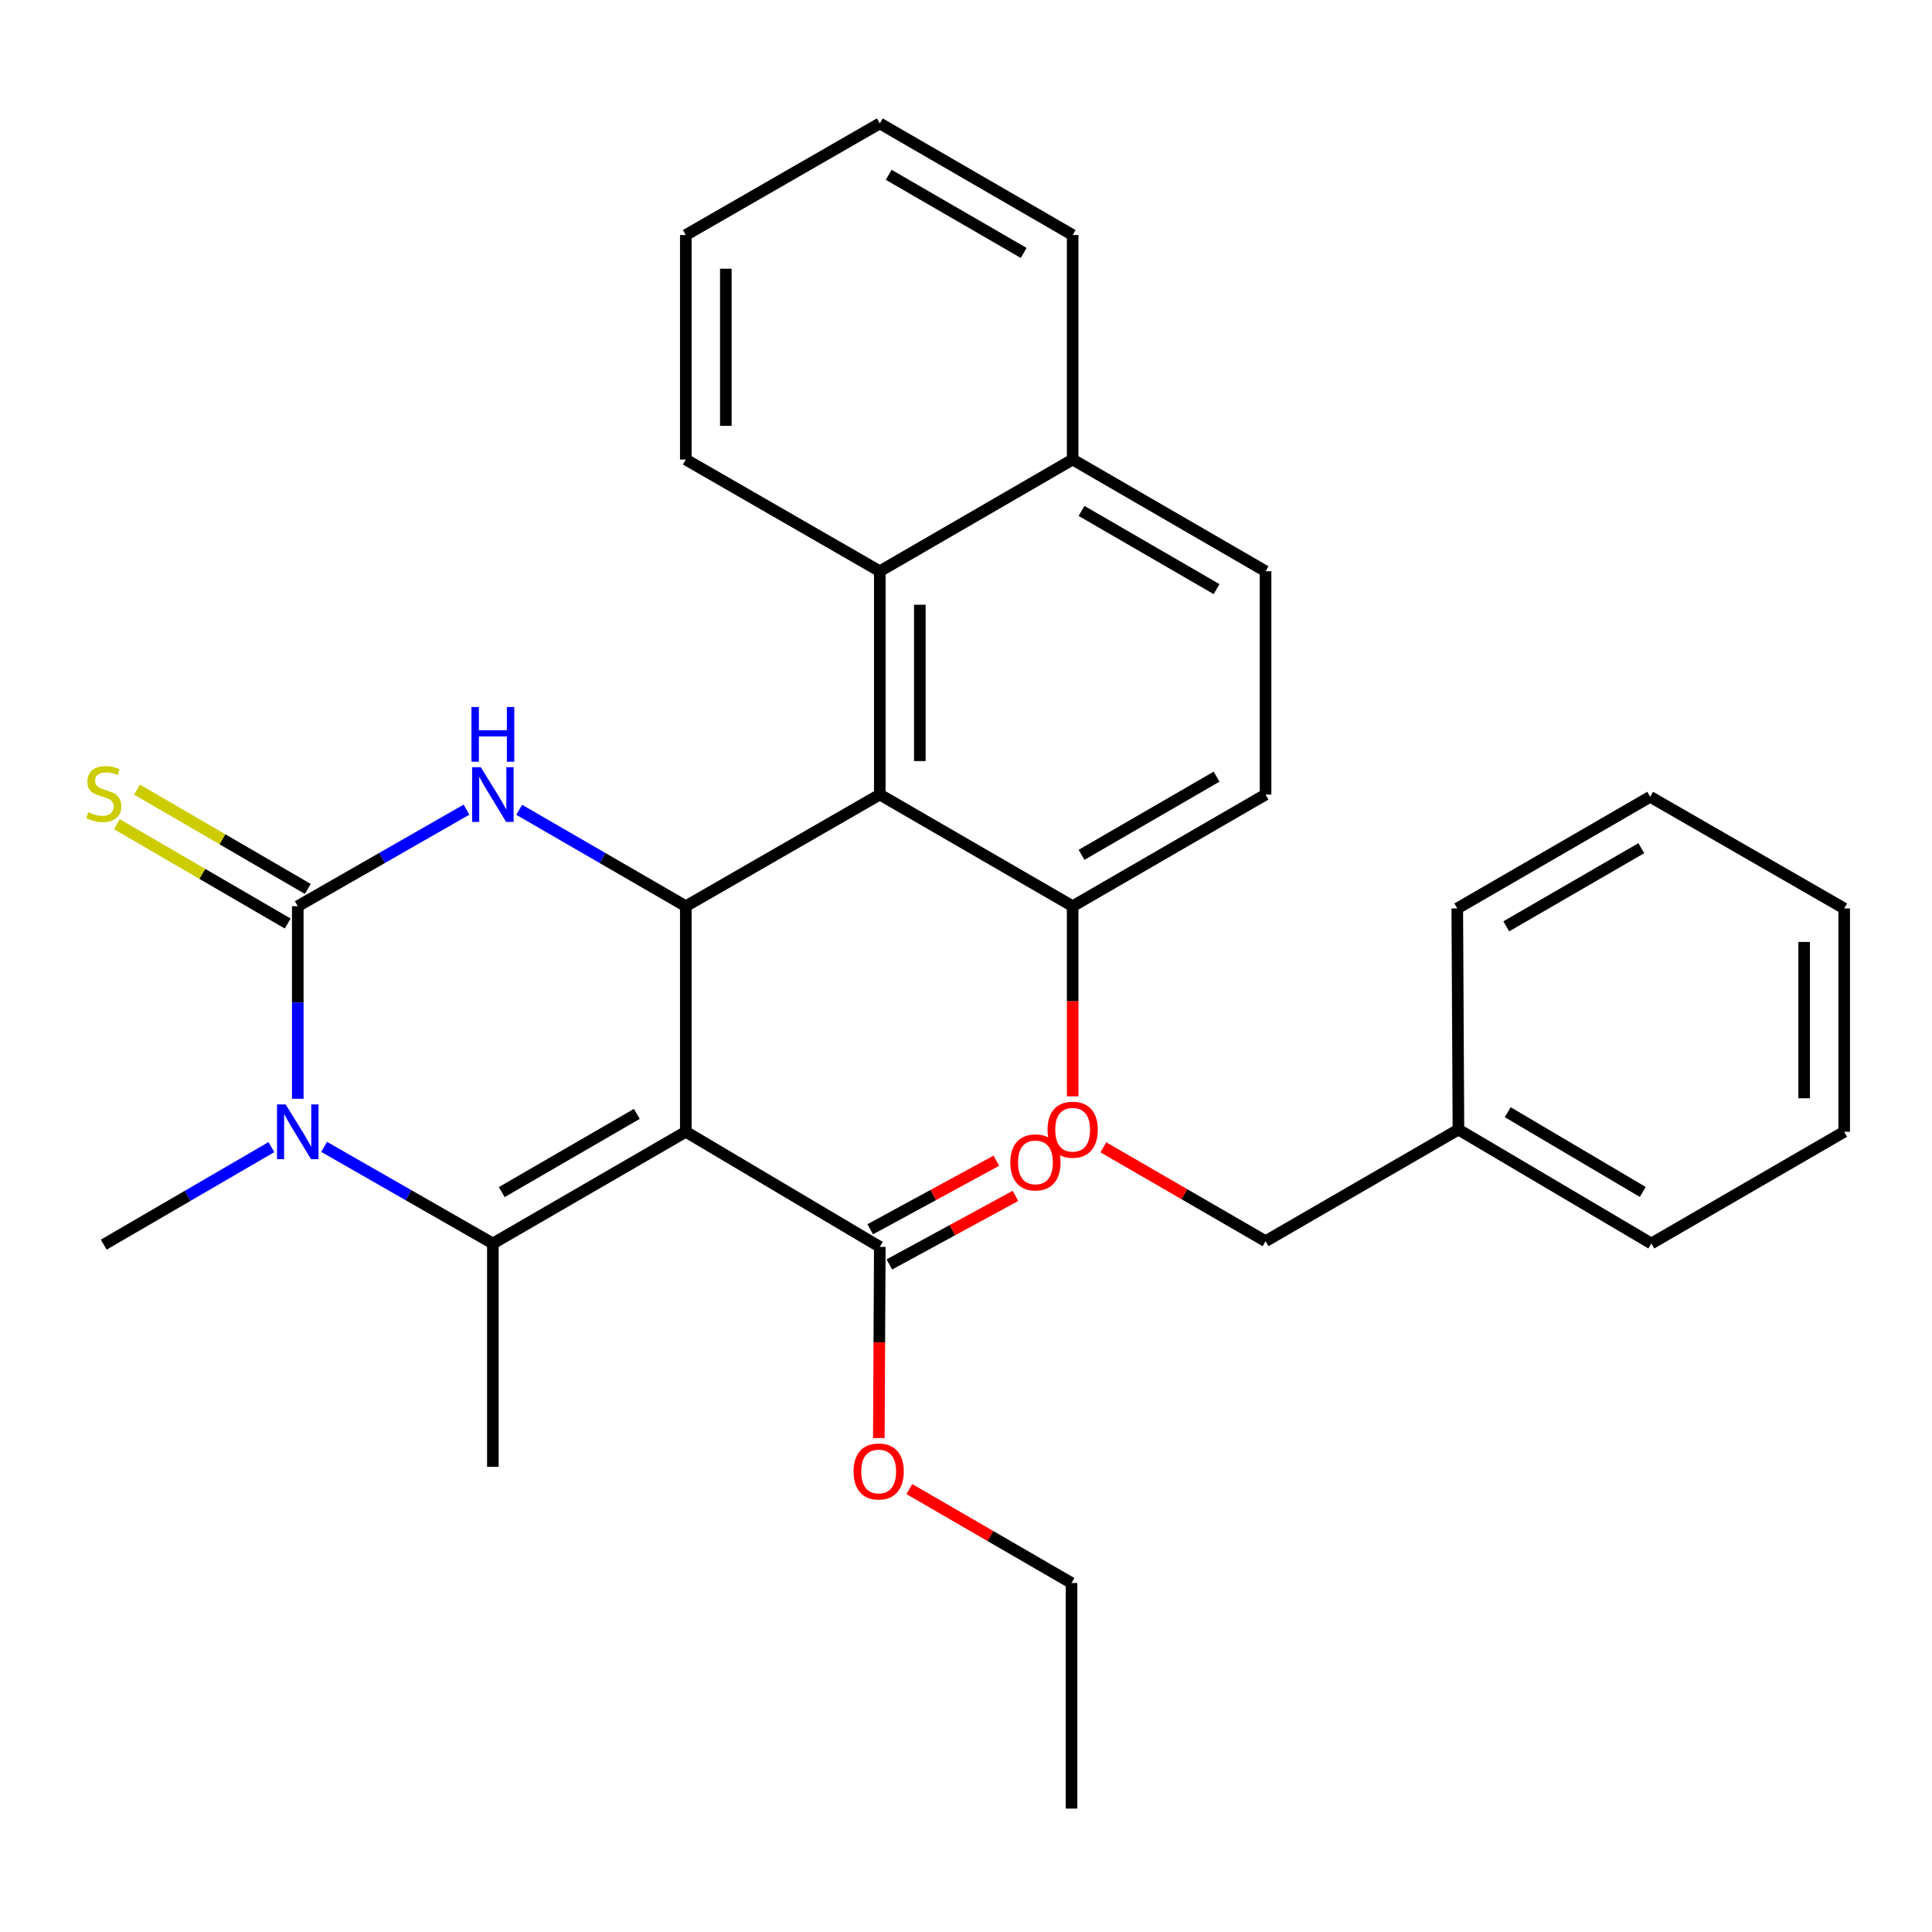 <?xml version='1.0' encoding='iso-8859-1'?>
<svg version='1.1' baseProfile='full'
              xmlns='http://www.w3.org/2000/svg'
                      xmlns:rdkit='http://www.rdkit.org/xml'
                      xmlns:xlink='http://www.w3.org/1999/xlink'
                  xml:space='preserve'
width='1000px' height='1000px' viewBox='0 0 1000 1000'>
<!-- END OF HEADER -->
<rect style='opacity:1.0;fill:#FFFFFF;stroke:none' width='1000' height='1000' x='0' y='0'> </rect>
<path class='bond-0' d='M 354.97,585.807 L 255.109,643.633' style='fill:none;fill-rule:evenodd;stroke:#000000;stroke-width:6px;stroke-linecap:butt;stroke-linejoin:miter;stroke-opacity:1' />
<path class='bond-0' d='M 329.609,576.552 L 259.706,617.03' style='fill:none;fill-rule:evenodd;stroke:#000000;stroke-width:6px;stroke-linecap:butt;stroke-linejoin:miter;stroke-opacity:1' />
<path class='bond-2' d='M 354.97,585.807 L 354.97,469.061' style='fill:none;fill-rule:evenodd;stroke:#000000;stroke-width:6px;stroke-linecap:butt;stroke-linejoin:miter;stroke-opacity:1' />
<path class='bond-6' d='M 354.97,585.807 L 455.382,645.371' style='fill:none;fill-rule:evenodd;stroke:#000000;stroke-width:6px;stroke-linecap:butt;stroke-linejoin:miter;stroke-opacity:1' />
<path class='bond-3' d='M 255.109,643.633 L 211.44,618.627' style='fill:none;fill-rule:evenodd;stroke:#000000;stroke-width:6px;stroke-linecap:butt;stroke-linejoin:miter;stroke-opacity:1' />
<path class='bond-3' d='M 211.44,618.627 L 167.77,593.622' style='fill:none;fill-rule:evenodd;stroke:#0000FF;stroke-width:6px;stroke-linecap:butt;stroke-linejoin:miter;stroke-opacity:1' />
<path class='bond-15' d='M 255.109,643.633 L 255.109,759.215' style='fill:none;fill-rule:evenodd;stroke:#000000;stroke-width:6px;stroke-linecap:butt;stroke-linejoin:miter;stroke-opacity:1' />
<path class='bond-1' d='M 154.121,469.061 L 197.791,444.066' style='fill:none;fill-rule:evenodd;stroke:#000000;stroke-width:6px;stroke-linecap:butt;stroke-linejoin:miter;stroke-opacity:1' />
<path class='bond-1' d='M 197.791,444.066 L 241.46,419.071' style='fill:none;fill-rule:evenodd;stroke:#0000FF;stroke-width:6px;stroke-linecap:butt;stroke-linejoin:miter;stroke-opacity:1' />
<path class='bond-8' d='M 159.328,460.106 L 115.114,434.396' style='fill:none;fill-rule:evenodd;stroke:#000000;stroke-width:6px;stroke-linecap:butt;stroke-linejoin:miter;stroke-opacity:1' />
<path class='bond-8' d='M 115.114,434.396 L 70.9,408.685' style='fill:none;fill-rule:evenodd;stroke:#CCCC00;stroke-width:6px;stroke-linecap:butt;stroke-linejoin:miter;stroke-opacity:1' />
<path class='bond-8' d='M 148.914,478.016 L 104.699,452.306' style='fill:none;fill-rule:evenodd;stroke:#000000;stroke-width:6px;stroke-linecap:butt;stroke-linejoin:miter;stroke-opacity:1' />
<path class='bond-8' d='M 104.699,452.306 L 60.485,426.595' style='fill:none;fill-rule:evenodd;stroke:#CCCC00;stroke-width:6px;stroke-linecap:butt;stroke-linejoin:miter;stroke-opacity:1' />
<path class='bond-31' d='M 154.121,469.061 L 154.121,518.895' style='fill:none;fill-rule:evenodd;stroke:#000000;stroke-width:6px;stroke-linecap:butt;stroke-linejoin:miter;stroke-opacity:1' />
<path class='bond-31' d='M 154.121,518.895 L 154.121,568.728' style='fill:none;fill-rule:evenodd;stroke:#0000FF;stroke-width:6px;stroke-linecap:butt;stroke-linejoin:miter;stroke-opacity:1' />
<path class='bond-4' d='M 354.97,469.061 L 311.852,444.103' style='fill:none;fill-rule:evenodd;stroke:#000000;stroke-width:6px;stroke-linecap:butt;stroke-linejoin:miter;stroke-opacity:1' />
<path class='bond-4' d='M 311.852,444.103 L 268.734,419.145' style='fill:none;fill-rule:evenodd;stroke:#0000FF;stroke-width:6px;stroke-linecap:butt;stroke-linejoin:miter;stroke-opacity:1' />
<path class='bond-5' d='M 354.97,469.061 L 455.382,411.258' style='fill:none;fill-rule:evenodd;stroke:#000000;stroke-width:6px;stroke-linecap:butt;stroke-linejoin:miter;stroke-opacity:1' />
<path class='bond-16' d='M 140.477,593.744 L 97.093,618.982' style='fill:none;fill-rule:evenodd;stroke:#0000FF;stroke-width:6px;stroke-linecap:butt;stroke-linejoin:miter;stroke-opacity:1' />
<path class='bond-16' d='M 97.093,618.982 L 53.708,644.22' style='fill:none;fill-rule:evenodd;stroke:#000000;stroke-width:6px;stroke-linecap:butt;stroke-linejoin:miter;stroke-opacity:1' />
<path class='bond-7' d='M 455.382,411.258 L 455.382,295.676' style='fill:none;fill-rule:evenodd;stroke:#000000;stroke-width:6px;stroke-linecap:butt;stroke-linejoin:miter;stroke-opacity:1' />
<path class='bond-7' d='M 476.1,393.921 L 476.1,313.013' style='fill:none;fill-rule:evenodd;stroke:#000000;stroke-width:6px;stroke-linecap:butt;stroke-linejoin:miter;stroke-opacity:1' />
<path class='bond-9' d='M 455.382,411.258 L 555.208,469.061' style='fill:none;fill-rule:evenodd;stroke:#000000;stroke-width:6px;stroke-linecap:butt;stroke-linejoin:miter;stroke-opacity:1' />
<path class='bond-11' d='M 460.33,654.472 L 492.963,636.731' style='fill:none;fill-rule:evenodd;stroke:#000000;stroke-width:6px;stroke-linecap:butt;stroke-linejoin:miter;stroke-opacity:1' />
<path class='bond-11' d='M 492.963,636.731 L 525.596,618.99' style='fill:none;fill-rule:evenodd;stroke:#FF0000;stroke-width:6px;stroke-linecap:butt;stroke-linejoin:miter;stroke-opacity:1' />
<path class='bond-11' d='M 450.435,636.27 L 483.067,618.529' style='fill:none;fill-rule:evenodd;stroke:#000000;stroke-width:6px;stroke-linecap:butt;stroke-linejoin:miter;stroke-opacity:1' />
<path class='bond-11' d='M 483.067,618.529 L 515.7,600.788' style='fill:none;fill-rule:evenodd;stroke:#FF0000;stroke-width:6px;stroke-linecap:butt;stroke-linejoin:miter;stroke-opacity:1' />
<path class='bond-17' d='M 455.382,645.371 L 455.132,694.849' style='fill:none;fill-rule:evenodd;stroke:#000000;stroke-width:6px;stroke-linecap:butt;stroke-linejoin:miter;stroke-opacity:1' />
<path class='bond-17' d='M 455.132,694.849 L 454.882,744.327' style='fill:none;fill-rule:evenodd;stroke:#FF0000;stroke-width:6px;stroke-linecap:butt;stroke-linejoin:miter;stroke-opacity:1' />
<path class='bond-12' d='M 455.382,295.676 L 555.208,237.85' style='fill:none;fill-rule:evenodd;stroke:#000000;stroke-width:6px;stroke-linecap:butt;stroke-linejoin:miter;stroke-opacity:1' />
<path class='bond-20' d='M 455.382,295.676 L 354.97,237.85' style='fill:none;fill-rule:evenodd;stroke:#000000;stroke-width:6px;stroke-linecap:butt;stroke-linejoin:miter;stroke-opacity:1' />
<path class='bond-10' d='M 555.208,469.061 L 555.208,518.254' style='fill:none;fill-rule:evenodd;stroke:#000000;stroke-width:6px;stroke-linecap:butt;stroke-linejoin:miter;stroke-opacity:1' />
<path class='bond-10' d='M 555.208,518.254 L 555.208,567.446' style='fill:none;fill-rule:evenodd;stroke:#FF0000;stroke-width:6px;stroke-linecap:butt;stroke-linejoin:miter;stroke-opacity:1' />
<path class='bond-13' d='M 555.208,469.061 L 655.057,411.258' style='fill:none;fill-rule:evenodd;stroke:#000000;stroke-width:6px;stroke-linecap:butt;stroke-linejoin:miter;stroke-opacity:1' />
<path class='bond-13' d='M 559.806,442.461 L 629.7,401.999' style='fill:none;fill-rule:evenodd;stroke:#000000;stroke-width:6px;stroke-linecap:butt;stroke-linejoin:miter;stroke-opacity:1' />
<path class='bond-18' d='M 571.092,593.847 L 613.074,618.141' style='fill:none;fill-rule:evenodd;stroke:#FF0000;stroke-width:6px;stroke-linecap:butt;stroke-linejoin:miter;stroke-opacity:1' />
<path class='bond-18' d='M 613.074,618.141 L 655.057,642.436' style='fill:none;fill-rule:evenodd;stroke:#000000;stroke-width:6px;stroke-linecap:butt;stroke-linejoin:miter;stroke-opacity:1' />
<path class='bond-21' d='M 555.208,237.85 L 555.208,121.657' style='fill:none;fill-rule:evenodd;stroke:#000000;stroke-width:6px;stroke-linecap:butt;stroke-linejoin:miter;stroke-opacity:1' />
<path class='bond-32' d='M 555.208,237.85 L 655.057,295.676' style='fill:none;fill-rule:evenodd;stroke:#000000;stroke-width:6px;stroke-linecap:butt;stroke-linejoin:miter;stroke-opacity:1' />
<path class='bond-32' d='M 559.802,264.452 L 629.697,304.93' style='fill:none;fill-rule:evenodd;stroke:#000000;stroke-width:6px;stroke-linecap:butt;stroke-linejoin:miter;stroke-opacity:1' />
<path class='bond-14' d='M 655.057,411.258 L 655.057,295.676' style='fill:none;fill-rule:evenodd;stroke:#000000;stroke-width:6px;stroke-linecap:butt;stroke-linejoin:miter;stroke-opacity:1' />
<path class='bond-22' d='M 470.679,770.751 L 512.65,795.059' style='fill:none;fill-rule:evenodd;stroke:#FF0000;stroke-width:6px;stroke-linecap:butt;stroke-linejoin:miter;stroke-opacity:1' />
<path class='bond-22' d='M 512.65,795.059 L 554.621,819.366' style='fill:none;fill-rule:evenodd;stroke:#000000;stroke-width:6px;stroke-linecap:butt;stroke-linejoin:miter;stroke-opacity:1' />
<path class='bond-19' d='M 655.057,642.436 L 754.883,584.656' style='fill:none;fill-rule:evenodd;stroke:#000000;stroke-width:6px;stroke-linecap:butt;stroke-linejoin:miter;stroke-opacity:1' />
<path class='bond-23' d='M 754.883,584.656 L 854.731,643.633' style='fill:none;fill-rule:evenodd;stroke:#000000;stroke-width:6px;stroke-linecap:butt;stroke-linejoin:miter;stroke-opacity:1' />
<path class='bond-23' d='M 780.396,575.664 L 850.29,616.948' style='fill:none;fill-rule:evenodd;stroke:#000000;stroke-width:6px;stroke-linecap:butt;stroke-linejoin:miter;stroke-opacity:1' />
<path class='bond-24' d='M 754.883,584.656 L 754.284,470.212' style='fill:none;fill-rule:evenodd;stroke:#000000;stroke-width:6px;stroke-linecap:butt;stroke-linejoin:miter;stroke-opacity:1' />
<path class='bond-25' d='M 354.97,237.85 L 354.97,121.657' style='fill:none;fill-rule:evenodd;stroke:#000000;stroke-width:6px;stroke-linecap:butt;stroke-linejoin:miter;stroke-opacity:1' />
<path class='bond-25' d='M 375.688,220.421 L 375.688,139.086' style='fill:none;fill-rule:evenodd;stroke:#000000;stroke-width:6px;stroke-linecap:butt;stroke-linejoin:miter;stroke-opacity:1' />
<path class='bond-33' d='M 555.208,121.657 L 455.382,63.877' style='fill:none;fill-rule:evenodd;stroke:#000000;stroke-width:6px;stroke-linecap:butt;stroke-linejoin:miter;stroke-opacity:1' />
<path class='bond-33' d='M 529.856,130.921 L 459.978,90.475' style='fill:none;fill-rule:evenodd;stroke:#000000;stroke-width:6px;stroke-linecap:butt;stroke-linejoin:miter;stroke-opacity:1' />
<path class='bond-26' d='M 554.621,819.366 L 554.621,936.123' style='fill:none;fill-rule:evenodd;stroke:#000000;stroke-width:6px;stroke-linecap:butt;stroke-linejoin:miter;stroke-opacity:1' />
<path class='bond-29' d='M 854.731,643.633 L 954.545,585.807' style='fill:none;fill-rule:evenodd;stroke:#000000;stroke-width:6px;stroke-linecap:butt;stroke-linejoin:miter;stroke-opacity:1' />
<path class='bond-28' d='M 754.284,470.212 L 854.133,412.421' style='fill:none;fill-rule:evenodd;stroke:#000000;stroke-width:6px;stroke-linecap:butt;stroke-linejoin:miter;stroke-opacity:1' />
<path class='bond-28' d='M 779.64,479.475 L 849.534,439.021' style='fill:none;fill-rule:evenodd;stroke:#000000;stroke-width:6px;stroke-linecap:butt;stroke-linejoin:miter;stroke-opacity:1' />
<path class='bond-27' d='M 354.97,121.657 L 455.382,63.877' style='fill:none;fill-rule:evenodd;stroke:#000000;stroke-width:6px;stroke-linecap:butt;stroke-linejoin:miter;stroke-opacity:1' />
<path class='bond-30' d='M 854.133,412.421 L 954.545,470.212' style='fill:none;fill-rule:evenodd;stroke:#000000;stroke-width:6px;stroke-linecap:butt;stroke-linejoin:miter;stroke-opacity:1' />
<path class='bond-34' d='M 954.545,585.807 L 954.545,470.212' style='fill:none;fill-rule:evenodd;stroke:#000000;stroke-width:6px;stroke-linecap:butt;stroke-linejoin:miter;stroke-opacity:1' />
<path class='bond-34' d='M 933.828,568.467 L 933.828,487.551' style='fill:none;fill-rule:evenodd;stroke:#000000;stroke-width:6px;stroke-linecap:butt;stroke-linejoin:miter;stroke-opacity:1' />
<path  class='atom-4' d='M 147.861 571.647
L 157.141 586.647
Q 158.061 588.127, 159.541 590.807
Q 161.021 593.487, 161.101 593.647
L 161.101 571.647
L 164.861 571.647
L 164.861 599.967
L 160.981 599.967
L 151.021 583.567
Q 149.861 581.647, 148.621 579.447
Q 147.421 577.247, 147.061 576.567
L 147.061 599.967
L 143.381 599.967
L 143.381 571.647
L 147.861 571.647
' fill='#0000FF'/>
<path  class='atom-5' d='M 248.849 397.098
L 258.129 412.098
Q 259.049 413.578, 260.529 416.258
Q 262.009 418.938, 262.089 419.098
L 262.089 397.098
L 265.849 397.098
L 265.849 425.418
L 261.969 425.418
L 252.009 409.018
Q 250.849 407.098, 249.609 404.898
Q 248.409 402.698, 248.049 402.018
L 248.049 425.418
L 244.369 425.418
L 244.369 397.098
L 248.849 397.098
' fill='#0000FF'/>
<path  class='atom-5' d='M 244.029 365.946
L 247.869 365.946
L 247.869 377.986
L 262.349 377.986
L 262.349 365.946
L 266.189 365.946
L 266.189 394.266
L 262.349 394.266
L 262.349 381.186
L 247.869 381.186
L 247.869 394.266
L 244.029 394.266
L 244.029 365.946
' fill='#0000FF'/>
<path  class='atom-9' d='M 45.708 420.391
Q 46.028 420.511, 47.348 421.071
Q 48.668 421.631, 50.108 421.991
Q 51.588 422.311, 53.028 422.311
Q 55.708 422.311, 57.268 421.031
Q 58.828 419.711, 58.828 417.431
Q 58.828 415.871, 58.028 414.911
Q 57.268 413.951, 56.068 413.431
Q 54.868 412.911, 52.868 412.311
Q 50.348 411.551, 48.828 410.831
Q 47.348 410.111, 46.268 408.591
Q 45.228 407.071, 45.228 404.511
Q 45.228 400.951, 47.628 398.751
Q 50.068 396.551, 54.868 396.551
Q 58.148 396.551, 61.868 398.111
L 60.948 401.191
Q 57.548 399.791, 54.988 399.791
Q 52.228 399.791, 50.708 400.951
Q 49.188 402.071, 49.228 404.031
Q 49.228 405.551, 49.988 406.471
Q 50.788 407.391, 51.908 407.911
Q 53.068 408.431, 54.988 409.031
Q 57.548 409.831, 59.068 410.631
Q 60.588 411.431, 61.668 413.071
Q 62.788 414.671, 62.788 417.431
Q 62.788 421.351, 60.148 423.471
Q 57.548 425.551, 53.188 425.551
Q 50.668 425.551, 48.748 424.991
Q 46.868 424.471, 44.628 423.551
L 45.708 420.391
' fill='#CCCC00'/>
<path  class='atom-11' d='M 542.208 584.736
Q 542.208 577.936, 545.568 574.136
Q 548.928 570.336, 555.208 570.336
Q 561.488 570.336, 564.848 574.136
Q 568.208 577.936, 568.208 584.736
Q 568.208 591.616, 564.808 595.536
Q 561.408 599.416, 555.208 599.416
Q 548.968 599.416, 545.568 595.536
Q 542.208 591.656, 542.208 584.736
M 555.208 596.216
Q 559.528 596.216, 561.848 593.336
Q 564.208 590.416, 564.208 584.736
Q 564.208 579.176, 561.848 576.376
Q 559.528 573.536, 555.208 573.536
Q 550.888 573.536, 548.528 576.336
Q 546.208 579.136, 546.208 584.736
Q 546.208 590.456, 548.528 593.336
Q 550.888 596.216, 555.208 596.216
' fill='#FF0000'/>
<path  class='atom-12' d='M 522.94 601.655
Q 522.94 594.855, 526.3 591.055
Q 529.66 587.255, 535.94 587.255
Q 542.22 587.255, 545.58 591.055
Q 548.94 594.855, 548.94 601.655
Q 548.94 608.535, 545.54 612.455
Q 542.14 616.335, 535.94 616.335
Q 529.7 616.335, 526.3 612.455
Q 522.94 608.575, 522.94 601.655
M 535.94 613.135
Q 540.26 613.135, 542.58 610.255
Q 544.94 607.335, 544.94 601.655
Q 544.94 596.095, 542.58 593.295
Q 540.26 590.455, 535.94 590.455
Q 531.62 590.455, 529.26 593.255
Q 526.94 596.055, 526.94 601.655
Q 526.94 607.375, 529.26 610.255
Q 531.62 613.135, 535.94 613.135
' fill='#FF0000'/>
<path  class='atom-18' d='M 441.795 761.632
Q 441.795 754.832, 445.155 751.032
Q 448.515 747.232, 454.795 747.232
Q 461.075 747.232, 464.435 751.032
Q 467.795 754.832, 467.795 761.632
Q 467.795 768.512, 464.395 772.432
Q 460.995 776.312, 454.795 776.312
Q 448.555 776.312, 445.155 772.432
Q 441.795 768.552, 441.795 761.632
M 454.795 773.112
Q 459.115 773.112, 461.435 770.232
Q 463.795 767.312, 463.795 761.632
Q 463.795 756.072, 461.435 753.272
Q 459.115 750.432, 454.795 750.432
Q 450.475 750.432, 448.115 753.232
Q 445.795 756.032, 445.795 761.632
Q 445.795 767.352, 448.115 770.232
Q 450.475 773.112, 454.795 773.112
' fill='#FF0000'/>
</svg>
